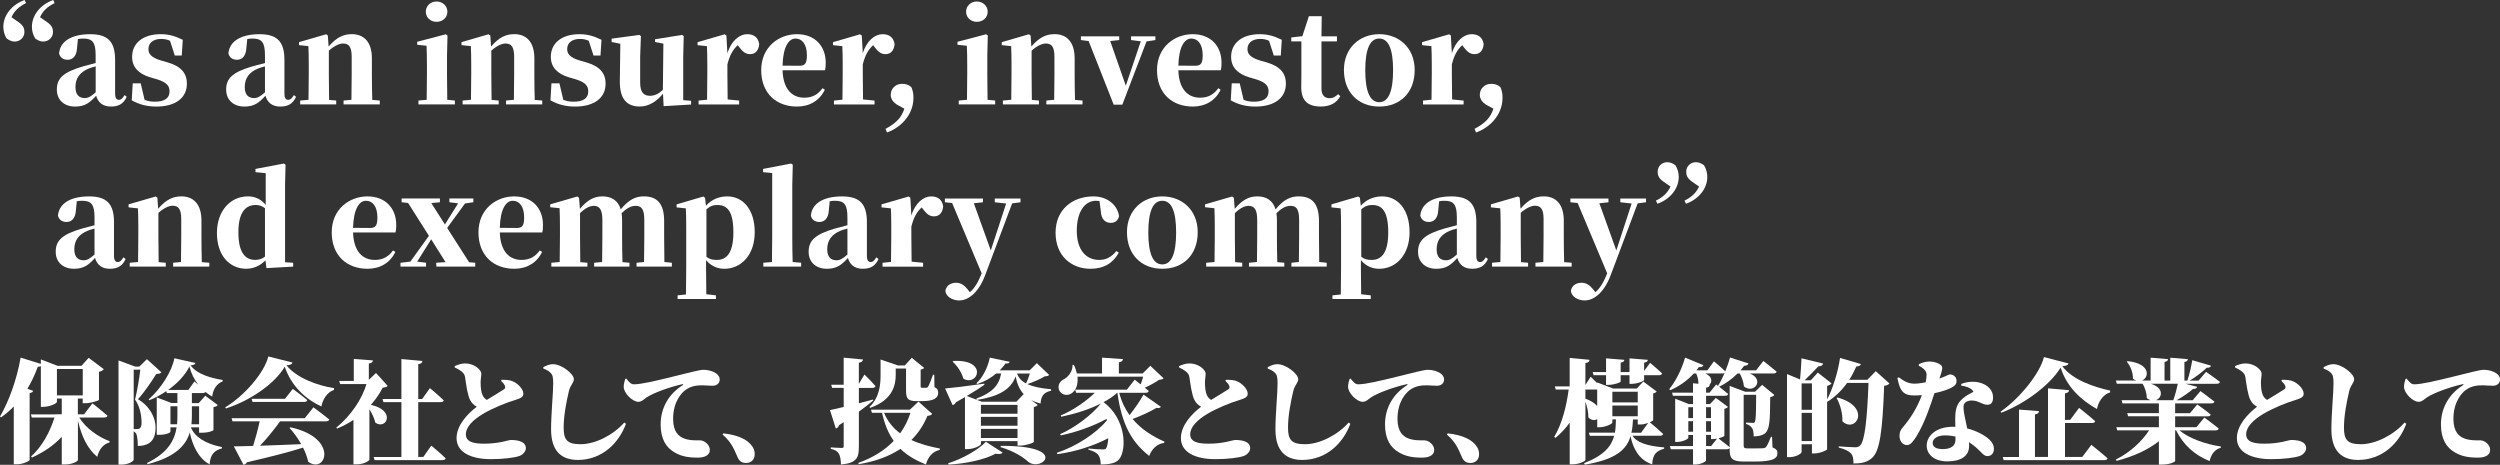 <?xml version="1.0" encoding="UTF-8"?><svg xmlns="http://www.w3.org/2000/svg" viewBox="0 0 801.42 149"><rect x="0" y="0" width="801.42" height="149" fill="#333333" stroke="none"/><defs><style>.d{fill:#fff;}</style></defs><g id="a"/><g id="b"><g id="c"><g><path class="d" d="M8.35,1c-2.28,1.12-3.76,2.48-4.68,4.52l2.36,1.64c1.48,1.04,1.8,2,1.8,3.12,0,1.76-1.48,3.04-3.08,3.04-1.2,0-2-.56-2.64-1-.68-1.12-1.04-2.44-1.04-3.72C1.07,4.84,3.83,1.44,7.91,0l.44,1Zm6.84,6.16c1.48,1.04,1.8,2,1.8,3.12,0,1.76-1.48,3.04-3.12,3.04-1.16,0-1.96-.56-2.6-1-.68-1.12-1.04-2.44-1.04-3.72,0-3.76,2.76-7.16,6.84-8.6l.44,1c-2.28,1.12-3.76,2.48-4.68,4.52l2.36,1.64Z"/><path class="d" d="M40.62,31.04c-1,2.2-2.52,3.12-5.08,3.12s-4.12-1.32-4.72-3.48c-2.04,2.24-3.56,3.48-6.76,3.48-3.44,0-5.84-2.08-5.84-5.44,0-3.64,2.08-5.6,8.52-7.48,1.12-.32,2.52-.68,3.92-1.04v-2.44c0-4.16-.96-5.4-4-5.4-.56,0-1.08,.04-1.68,.16l-.28,2.84c-.12,2.72-1.48,3.8-3,3.8-1.44,0-2.44-.72-2.76-2.04,.32-3.76,3.8-6.16,10-6.16,5.68,0,7.96,2.44,7.96,8.24v10.76c0,1.52,.48,2.04,1.24,2.04,.6,0,1.04-.32,1.8-1.52l.68,.56ZM22.75,13.08l-.64,.24,.64-.24Zm7.92,8.2c-.92,.24-1.72,.48-2.2,.68-2.8,1.16-4.28,3.04-4.28,5.96,0,2.4,1.12,3.52,3,3.52,1.08,0,2-.52,3.48-1.84v-8.32Z"/><path class="d" d="M53.87,20.04c4.2,1.24,6.04,3.48,6.04,6.76,0,4.64-3.72,7.36-9.76,7.36-3.12,0-5.56-.68-7.92-2l.32-5.44h2.56l1.24,5.28c1,.4,2,.6,3.28,.6,3.04,0,4.72-1.08,4.72-3.28,0-1.68-.76-2.88-3.96-3.88l-2.32-.68c-3.6-1.12-5.72-3.16-5.72-6.56,0-4.2,3.28-7.24,9.16-7.24,2.68,0,4.72,.64,7.08,1.8l-.32,5.04h-2.24l-1.52-4.72c-.84-.4-1.68-.6-2.88-.6-2.44,0-4.04,1.24-4.04,3.24,0,1.48,.8,2.68,3.92,3.64l2.36,.68Z"/><path class="d" d="M94.9,31.04c-1,2.2-2.52,3.12-5.08,3.12s-4.12-1.32-4.72-3.48c-2.04,2.24-3.56,3.48-6.76,3.48-3.44,0-5.84-2.08-5.84-5.44,0-3.64,2.08-5.6,8.52-7.48,1.12-.32,2.52-.68,3.92-1.04v-2.44c0-4.16-.96-5.4-4-5.4-.56,0-1.08,.04-1.68,.16l-.28,2.84c-.12,2.72-1.48,3.8-3,3.8-1.44,0-2.44-.72-2.76-2.04,.32-3.76,3.8-6.16,10-6.16,5.68,0,7.96,2.44,7.96,8.24v10.76c0,1.52,.48,2.04,1.24,2.04,.6,0,1.04-.32,1.8-1.52l.68,.56Zm-17.88-17.96l-.64,.24,.64-.24Zm7.92,8.2c-.92,.24-1.72,.48-2.2,.68-2.8,1.16-4.28,3.04-4.28,5.96,0,2.4,1.12,3.52,3,3.52,1.08,0,2-.52,3.48-1.84v-8.32Z"/><path class="d" d="M121.74,32.23v1.24h-11.6v-1.24l2.52-.24c.04-2.32,.08-5.72,.08-8.04v-5.76c0-3.12-.88-4.24-2.76-4.24-1.2,0-2.84,.76-4.56,2.28v7.72c0,2.24,.04,5.72,.08,8.08l2.28,.2v1.24h-11.56v-1.24l2.68-.24c.04-2.36,.08-5.8,.08-8.04v-3.32c0-2.6-.04-3.92-.12-5.84l-3-.32v-.96l8.68-2.52,.56,.4,.24,3.52c2.64-3.04,4.84-3.96,7.48-3.96,3.8,0,6.4,2.48,6.4,7.72v5.28c0,2.36,.04,5.76,.12,8.08l2.4,.2Z"/><path class="d" d="M145.82,32.23v1.24h-11.68v-1.24l2.64-.24c.04-2.36,.08-5.8,.08-8.04v-3.2c0-2.56-.04-4.04-.12-6.08l-3-.32v-.96l9.16-2.4,.56,.4-.16,6.4v6.16c0,2.24,.04,5.72,.08,8.04l2.44,.24Zm-9.32-28.47c0-1.92,1.56-3.28,3.44-3.28s3.48,1.36,3.48,3.28-1.56,3.24-3.48,3.24-3.44-1.36-3.44-3.24Z"/><path class="d" d="M173.82,32.23v1.24h-11.6v-1.24l2.52-.24c.04-2.32,.08-5.72,.08-8.04v-5.76c0-3.12-.88-4.24-2.76-4.24-1.2,0-2.84,.76-4.56,2.28v7.72c0,2.24,.04,5.72,.08,8.08l2.28,.2v1.24h-11.56v-1.24l2.68-.24c.04-2.36,.08-5.8,.08-8.04v-3.32c0-2.6-.04-3.92-.12-5.84l-3-.32v-.96l8.68-2.52,.56,.4,.24,3.52c2.64-3.04,4.84-3.96,7.48-3.96,3.8,0,6.4,2.48,6.4,7.72v5.28c0,2.36,.04,5.76,.12,8.08l2.4,.2Z"/><path class="d" d="M188.1,20.04c4.2,1.24,6.04,3.48,6.04,6.76,0,4.64-3.72,7.36-9.76,7.36-3.12,0-5.56-.68-7.92-2l.32-5.44h2.56l1.24,5.28c1,.4,2,.6,3.28,.6,3.04,0,4.72-1.08,4.72-3.28,0-1.68-.76-2.88-3.96-3.88l-2.32-.68c-3.6-1.12-5.72-3.16-5.72-6.56,0-4.2,3.28-7.24,9.16-7.24,2.68,0,4.72,.64,7.08,1.8l-.32,5.04h-2.24l-1.52-4.72c-.84-.4-1.68-.6-2.88-.6-2.44,0-4.04,1.24-4.04,3.24,0,1.48,.8,2.68,3.92,3.64l2.36,.68Z"/><path class="d" d="M221.54,32.31v1.2l-8.8,.52-.2-4c-1.84,2.32-4.48,4.12-7.4,4.12-4,0-6.52-2.16-6.44-8.24l.16-11.88-2.8-.56v-1.08l8.88-1.2,.52,.4-.24,6.52v8.4c0,3.2,1.24,4.2,3.16,4.2,1.52,0,2.96-.76,4.12-1.92l.16-14.8-2.68-.52v-.88l8.68-1.4,.52,.4-.16,6.52v14l2.52,.2Z"/><path class="d" d="M233.18,17.12c1.2-4.08,3.92-6.16,6.32-6.16,1.88,0,3.48,.76,3.88,3.16-.16,1.76-.96,3.24-2.96,3.24-1.52,0-2.48-.96-3.56-2.4l-.36-.48c-1.6,1.48-2.56,3.2-3.32,6.16v3.32c0,2.2,.04,5.56,.08,7.92l3.68,.36v1.24h-13v-1.24l2.72-.28c.04-2.32,.08-5.76,.08-8v-3.32c0-2.6-.04-3.92-.12-5.84l-3-.32v-.96l8.68-2.52,.56,.4,.32,5.72Z"/><path class="d" d="M264.42,28.76c-1.64,3.44-4.84,5.4-8.92,5.4-6.6,0-11.48-4.2-11.48-11.68s5.72-11.52,11.44-11.52c6,0,9.24,4.04,9.24,9.12,0,1-.04,1.68-.24,2.44h-13.6c.2,6.24,3.2,8.8,6.96,8.8,2.8,0,4.52-1.2,5.84-3.04l.76,.48Zm-8.12-7.68c1.88,0,2.36-.92,2.36-3.4,0-3.48-1.52-5.32-3.64-5.32s-4,2.48-4.16,8.68l5.44,.04Z"/><path class="d" d="M276.58,17.12c1.2-4.08,3.92-6.16,6.32-6.16,1.88,0,3.48,.76,3.88,3.16-.16,1.76-.96,3.24-2.96,3.24-1.52,0-2.48-.96-3.56-2.4l-.36-.48c-1.6,1.48-2.56,3.2-3.32,6.16v3.32c0,2.2,.04,5.56,.08,7.92l3.68,.36v1.24h-13v-1.24l2.72-.28c.04-2.32,.08-5.76,.08-8v-3.32c0-2.6-.04-3.92-.12-5.84l-3-.32v-.96l8.68-2.52,.56,.4,.32,5.72Z"/><path class="d" d="M287.9,33.75c-1.72-.92-2.36-2.2-2.36-3.36,0-2,1.56-3.52,3.64-3.52,1.12,0,2.08,.24,3,1.12,.48,1.2,.64,2.04,.64,3.36,0,5.76-4.44,9.72-8.48,11.12l-.48-1.16c3.28-1.76,5.16-3.56,6.04-6.48l-2-1.08Z"/><path class="d" d="M319.02,32.23v1.24h-11.68v-1.24l2.64-.24c.04-2.36,.08-5.8,.08-8.04v-3.2c0-2.56-.04-4.04-.12-6.08l-3-.32v-.96l9.16-2.4,.56,.4-.16,6.4v6.16c0,2.24,.04,5.72,.08,8.04l2.44,.24Zm-9.32-28.47c0-1.92,1.56-3.28,3.44-3.28s3.48,1.36,3.48,3.28-1.56,3.24-3.48,3.24-3.44-1.36-3.44-3.24Z"/><path class="d" d="M347.02,32.23v1.24h-11.6v-1.24l2.52-.24c.04-2.32,.08-5.72,.08-8.04v-5.76c0-3.12-.88-4.24-2.76-4.24-1.2,0-2.84,.76-4.56,2.28v7.72c0,2.24,.04,5.72,.08,8.08l2.28,.2v1.24h-11.56v-1.24l2.68-.24c.04-2.36,.08-5.8,.08-8.04v-3.32c0-2.6-.04-3.92-.12-5.84l-3-.32v-.96l8.68-2.52,.56,.4,.24,3.52c2.64-3.04,4.84-3.96,7.48-3.96,3.8,0,6.4,2.48,6.4,7.72v5.28c0,2.36,.04,5.76,.12,8.08l2.4,.2Z"/><path class="d" d="M370.38,12.84l-2.84,.44-7.76,20.28h-2.76l-8.04-20.4-2.48-.32v-1.2h12.28v1.2l-2.88,.32,5,14.32,4.8-14.24-3.12-.4v-1.2h7.8v1.2Z"/><path class="d" d="M391.3,28.76c-1.64,3.44-4.84,5.4-8.92,5.4-6.6,0-11.48-4.2-11.48-11.68s5.72-11.52,11.44-11.52c6,0,9.24,4.04,9.24,9.12,0,1-.04,1.68-.24,2.44h-13.6c.2,6.24,3.2,8.8,6.96,8.8,2.8,0,4.52-1.2,5.84-3.04l.76,.48Zm-8.12-7.68c1.88,0,2.36-.92,2.36-3.4,0-3.48-1.52-5.32-3.64-5.32s-4,2.48-4.16,8.68l5.44,.04Z"/><path class="d" d="M406.18,20.04c4.2,1.24,6.04,3.48,6.04,6.76,0,4.64-3.72,7.36-9.76,7.36-3.12,0-5.56-.68-7.92-2l.32-5.44h2.56l1.24,5.28c1,.4,2,.6,3.28,.6,3.04,0,4.72-1.08,4.72-3.28,0-1.68-.76-2.88-3.96-3.88l-2.32-.68c-3.6-1.12-5.72-3.16-5.72-6.56,0-4.2,3.28-7.24,9.16-7.24,2.68,0,4.72,.64,7.08,1.8l-.32,5.04h-2.24l-1.52-4.72c-.84-.4-1.68-.6-2.88-.6-2.44,0-4.04,1.24-4.04,3.24,0,1.48,.8,2.68,3.92,3.64l2.36,.68Z"/><path class="d" d="M429.66,30.83c-1.2,2.16-3.2,3.32-6.28,3.32-4.08,0-6.28-1.84-6.24-6.28,0-1.52,.04-2.68,.04-4.36V13.28h-3.24v-1.28l3.56-.4,2.08-6.4h4.12l-.08,6.44h4.96v1.64h-4.96v15.12c0,2.16,1.04,3.08,2.64,3.08,1,0,1.68-.4,2.72-1.28l.68,.64Z"/><path class="d" d="M430.82,22.44c0-7.08,5.04-11.48,11.32-11.48s11.36,4.32,11.36,11.48-4.56,11.72-11.36,11.72-11.32-4.68-11.32-11.72Zm15.76,.08c0-7-1.56-10.16-4.44-10.16s-4.48,3.16-4.48,10.16,1.6,10.24,4.48,10.24,4.44-3.28,4.44-10.24Z"/><path class="d" d="M465.42,17.12c1.2-4.08,3.92-6.16,6.32-6.16,1.88,0,3.48,.76,3.88,3.16-.16,1.76-.96,3.24-2.96,3.24-1.52,0-2.48-.96-3.56-2.4l-.36-.48c-1.6,1.48-2.56,3.2-3.32,6.16v3.32c0,2.2,.04,5.56,.08,7.92l3.68,.36v1.24h-13v-1.24l2.72-.28c.04-2.32,.08-5.76,.08-8v-3.32c0-2.6-.04-3.92-.12-5.84l-3-.32v-.96l8.68-2.52,.56,.4,.32,5.72Z"/><path class="d" d="M476.74,33.75c-1.72-.92-2.36-2.2-2.36-3.36,0-2,1.56-3.52,3.64-3.52,1.12,0,2.08,.24,3,1.12,.48,1.2,.64,2.04,.64,3.36,0,5.76-4.44,9.72-8.48,11.12l-.48-1.16c3.28-1.76,5.16-3.56,6.04-6.48l-2-1.08Z"/><path class="d" d="M40.26,83.04c-1,2.2-2.52,3.12-5.08,3.12s-4.12-1.32-4.72-3.48c-2.04,2.24-3.56,3.48-6.76,3.48-3.44,0-5.84-2.08-5.84-5.44,0-3.64,2.08-5.6,8.52-7.48,1.12-.32,2.52-.68,3.92-1.04v-2.44c0-4.16-.96-5.4-4-5.4-.56,0-1.08,.04-1.68,.16l-.28,2.84c-.12,2.72-1.48,3.8-3,3.8-1.44,0-2.44-.72-2.76-2.04,.32-3.76,3.8-6.16,10-6.16,5.68,0,7.96,2.44,7.96,8.24v10.76c0,1.52,.48,2.04,1.24,2.04,.6,0,1.04-.32,1.8-1.52l.68,.56Zm-17.88-17.96l-.64,.24,.64-.24Zm7.92,8.2c-.92,.24-1.72,.48-2.2,.68-2.8,1.16-4.28,3.04-4.28,5.96,0,2.4,1.12,3.52,3,3.52,1.08,0,2-.52,3.48-1.84v-8.32Z"/><path class="d" d="M67.1,84.23v1.24h-11.6v-1.24l2.52-.24c.04-2.32,.08-5.72,.08-8.04v-5.76c0-3.12-.88-4.24-2.76-4.24-1.2,0-2.84,.76-4.56,2.28v7.72c0,2.24,.04,5.72,.08,8.08l2.28,.2v1.24h-11.56v-1.24l2.68-.24c.04-2.36,.08-5.8,.08-8.04v-3.32c0-2.6-.04-3.92-.12-5.84l-3-.32v-.96l8.68-2.52,.56,.4,.24,3.52c2.64-3.04,4.84-3.96,7.48-3.96,3.8,0,6.4,2.48,6.4,7.72v5.28c0,2.36,.04,5.76,.12,8.08l2.4,.2Z"/><path class="d" d="M93.98,84.23v1.24l-8.56,.48-.32-2.48c-1.68,1.68-3.76,2.68-6.2,2.68-5.24,0-9.36-4.2-9.36-11.44s4.44-11.76,9.92-11.76c2.32,0,4.16,.88,5.72,2.72v-10.16l-3.28-.32v-1.04l9.08-1.72,.56,.36-.16,6.4v24.88l2.6,.16Zm-9.04-17.48c-.96-.76-1.96-1.04-2.96-1.04-3.04,0-5.56,2.04-5.56,8.76s2.32,8.84,5.4,8.84c1.12,0,2.16-.28,3.12-1.04v-15.52Z"/><path class="d" d="M126.74,80.76c-1.64,3.44-4.84,5.4-8.92,5.4-6.6,0-11.48-4.2-11.48-11.68s5.72-11.52,11.44-11.52c6,0,9.24,4.04,9.24,9.12,0,1-.04,1.68-.24,2.44h-13.6c.2,6.24,3.2,8.8,6.96,8.8,2.8,0,4.52-1.2,5.84-3.04l.76,.48Zm-8.12-7.68c1.88,0,2.36-.92,2.36-3.4,0-3.48-1.52-5.32-3.64-5.32s-4,2.48-4.16,8.68l5.44,.04Z"/><path class="d" d="M152.34,84.23v1.24h-12.44l-.08-1.24,3-.2-4.6-7.32-4.48,7.16,2.84,.36v1.24h-8.2v-1.24l3.16-.36,5.96-8.28-6.68-10.52-2.08-.24v-1.2h12.28v1.2l-2.76,.28,4.36,6.84,4.24-6.76-2.8-.36v-1.2h7.68v1.2l-2.68,.4-5.72,7.84,7.04,11,1.96,.16Z"/><path class="d" d="M173.78,80.76c-1.64,3.44-4.84,5.4-8.92,5.4-6.6,0-11.48-4.2-11.48-11.68s5.72-11.52,11.44-11.52c6,0,9.24,4.04,9.24,9.12,0,1-.04,1.68-.24,2.44h-13.6c.2,6.24,3.2,8.8,6.96,8.8,2.8,0,4.52-1.2,5.84-3.04l.76,.48Zm-8.12-7.68c1.88,0,2.36-.92,2.36-3.4,0-3.48-1.52-5.32-3.64-5.32s-4,2.48-4.16,8.68l5.44,.04Z"/><path class="d" d="M215.38,84.23v1.24h-11.32v-1.24l2.4-.24c.04-2.32,.08-5.72,.08-8.04v-5.4c0-3.52-.88-4.56-2.8-4.56-1.48,0-2.96,.84-4.48,2.36,.12,.72,.16,1.48,.16,2.32v5.28c0,2.36,.04,5.76,.12,8.08l2.24,.2v1.24h-11.32v-1.24l2.56-.24c.04-2.32,.08-5.72,.08-8.04v-5.4c0-3.28-.84-4.56-2.76-4.56-1.44,0-2.96,.92-4.4,2.32v7.64c0,2.24,.04,5.72,.08,8.08l2.28,.2v1.24h-11.56v-1.24l2.68-.24c.04-2.36,.08-5.8,.08-8.04v-3.32c0-2.64-.04-3.92-.12-5.88l-3-.32v-.92l8.68-2.52,.56,.4,.28,3.56c2.32-2.76,4.48-4,7.2-4,3,0,5.04,1.36,5.88,4.16,2.64-3.16,4.8-4.16,7.4-4.16,4.48,0,6.52,2.52,6.52,7.96v5.04c0,2.36,.04,5.76,.08,8.04l2.4,.24Z"/><path class="d" d="M226.3,65.96c1.88-2.08,4.24-3,6.88-3,4.88,0,8.76,4.08,8.76,11.48s-4.44,11.72-9.72,11.72c-2.2,0-4.2-.8-5.88-2.76v2.36c0,2.4,.04,5.44,.08,8.56l3.08,.36v1.16h-12.28v-1.16l2.68-.28c.04-3.16,.08-6.2,.08-8.64v-13.08c0-2.6-.04-3.96-.12-5.88l-2.96-.32v-.96l8.56-2.52,.56,.4,.28,2.56Zm.16,16.36c1,.8,2,1,3.32,1,3.12,0,5.32-2.16,5.32-8.84s-1.92-8.76-5.08-8.76c-1.2,0-2.24,.2-3.56,1.4v15.2Z"/><path class="d" d="M256.82,84.23v1.24h-12.12v-1.24l2.76-.24c.04-2.6,.08-5.48,.08-8.04v-20.48l-2.92-.28v-1.04l8.96-1.72,.56,.36-.16,6.44v16.72c0,2.6,.04,5.44,.12,8.04l2.72,.24Z"/><path class="d" d="M281.62,83.04c-1,2.2-2.52,3.12-5.08,3.12s-4.12-1.32-4.72-3.48c-2.04,2.24-3.56,3.48-6.76,3.48-3.44,0-5.84-2.08-5.84-5.44,0-3.64,2.08-5.6,8.52-7.48,1.12-.32,2.52-.68,3.92-1.04v-2.44c0-4.16-.96-5.4-4-5.4-.56,0-1.08,.04-1.68,.16l-.28,2.84c-.12,2.72-1.48,3.8-3,3.8-1.44,0-2.44-.72-2.76-2.04,.32-3.76,3.8-6.16,10-6.16,5.68,0,7.96,2.44,7.96,8.24v10.76c0,1.52,.48,2.04,1.24,2.04,.6,0,1.04-.32,1.8-1.52l.68,.56Zm-17.88-17.96l-.64,.24,.64-.24Zm7.92,8.2c-.92,.24-1.72,.48-2.2,.68-2.8,1.16-4.28,3.04-4.28,5.96,0,2.4,1.12,3.52,3,3.52,1.08,0,2-.52,3.48-1.84v-8.32Z"/><path class="d" d="M292.15,69.12c1.2-4.08,3.92-6.16,6.32-6.16,1.88,0,3.48,.76,3.88,3.16-.16,1.76-.96,3.24-2.96,3.24-1.52,0-2.48-.96-3.56-2.4l-.36-.48c-1.6,1.48-2.56,3.2-3.32,6.16v3.32c0,2.2,.04,5.56,.08,7.92l3.68,.36v1.24h-13v-1.24l2.72-.28c.04-2.32,.08-5.76,.08-8v-3.32c0-2.6-.04-3.92-.12-5.84l-3-.32v-.96l8.68-2.52,.56,.4,.32,5.72Z"/><path class="d" d="M327.14,64.84l-2.68,.36-8.64,23c-2.36,6.24-5.88,8.12-8.32,8.12-2.24,0-4.36-1.32-4.44-3.12,.32-1.8,1.88-2.56,3.44-2.56s2.76,.92,3.76,2.2l.64,.84c1.52-1.28,2.64-3.16,3.8-6.04l-9.48-22.56-2.32-.24v-1.2h12.2v1.2l-2.92,.32,5.44,15.12,4.92-15.04-3.64-.4v-1.2h8.24v1.2Z"/><path class="d" d="M352.46,64.44c-.4-.04-.76-.08-1.12-.08-3.56,0-6.16,3.48-6.16,9.6s2.92,9.36,7.2,9.36c2.32,0,4.04-1.04,5.48-2.84l.8,.52c-1.84,3.32-4.76,5.16-9.12,5.16-6.08,0-11.16-4.12-11.16-11.56s5.44-11.64,12.12-11.64c4.52,0,7.72,2.76,8.24,6.36-.4,1.44-1.28,2.12-2.64,2.12-1.68,0-3.08-.96-3.24-3.92l-.4-3.08Z"/><path class="d" d="M361.27,74.44c0-7.08,5.04-11.48,11.32-11.48s11.36,4.32,11.36,11.48-4.56,11.72-11.36,11.72-11.32-4.68-11.32-11.72Zm15.76,.08c0-7-1.56-10.16-4.44-10.16s-4.48,3.16-4.48,10.16,1.6,10.24,4.48,10.24,4.44-3.28,4.44-10.24Z"/><path class="d" d="M425.3,84.23v1.24h-11.32v-1.24l2.4-.24c.04-2.32,.08-5.72,.08-8.04v-5.4c0-3.52-.88-4.56-2.8-4.56-1.48,0-2.96,.84-4.48,2.36,.12,.72,.16,1.48,.16,2.32v5.28c0,2.36,.04,5.76,.12,8.08l2.24,.2v1.24h-11.32v-1.24l2.56-.24c.04-2.32,.08-5.72,.08-8.04v-5.4c0-3.28-.84-4.56-2.76-4.56-1.44,0-2.96,.92-4.4,2.32v7.64c0,2.24,.04,5.72,.08,8.08l2.28,.2v1.24h-11.56v-1.24l2.68-.24c.04-2.36,.08-5.8,.08-8.04v-3.32c0-2.64-.04-3.92-.12-5.88l-3-.32v-.92l8.68-2.52,.56,.4,.28,3.56c2.32-2.76,4.48-4,7.2-4,3,0,5.04,1.36,5.88,4.16,2.64-3.16,4.8-4.16,7.4-4.16,4.48,0,6.52,2.52,6.52,7.96v5.04c0,2.36,.04,5.76,.08,8.04l2.4,.24Z"/><path class="d" d="M436.22,65.96c1.88-2.08,4.24-3,6.88-3,4.88,0,8.76,4.08,8.76,11.48s-4.44,11.72-9.72,11.72c-2.2,0-4.2-.8-5.88-2.76v2.36c0,2.4,.04,5.44,.08,8.56l3.08,.36v1.16h-12.28v-1.16l2.68-.28c.04-3.16,.08-6.2,.08-8.64v-13.08c0-2.6-.04-3.96-.12-5.88l-2.96-.32v-.96l8.56-2.52,.56,.4,.28,2.56Zm.16,16.36c1,.8,2,1,3.32,1,3.12,0,5.32-2.16,5.32-8.84s-1.92-8.76-5.08-8.76c-1.2,0-2.24,.2-3.56,1.4v15.2Z"/><path class="d" d="M476.98,83.04c-1,2.2-2.52,3.12-5.08,3.12s-4.12-1.32-4.72-3.48c-2.04,2.24-3.56,3.48-6.76,3.48-3.44,0-5.84-2.08-5.84-5.44,0-3.64,2.08-5.6,8.52-7.48,1.12-.32,2.52-.68,3.92-1.04v-2.44c0-4.16-.96-5.4-4-5.4-.56,0-1.08,.04-1.68,.16l-.28,2.84c-.12,2.72-1.48,3.8-3,3.8-1.44,0-2.44-.72-2.76-2.04,.32-3.76,3.8-6.16,10-6.16,5.68,0,7.96,2.44,7.96,8.24v10.76c0,1.52,.48,2.04,1.24,2.04,.6,0,1.04-.32,1.8-1.52l.68,.56Zm-17.88-17.96l-.64,.24,.64-.24Zm7.92,8.2c-.92,.24-1.72,.48-2.2,.68-2.8,1.16-4.28,3.04-4.28,5.96,0,2.4,1.12,3.52,3,3.52,1.08,0,2-.52,3.48-1.84v-8.32Z"/><path class="d" d="M503.82,84.23v1.24h-11.6v-1.24l2.52-.24c.04-2.32,.08-5.72,.08-8.04v-5.76c0-3.12-.88-4.24-2.76-4.24-1.2,0-2.84,.76-4.56,2.28v7.72c0,2.24,.04,5.72,.08,8.08l2.28,.2v1.24h-11.56v-1.24l2.68-.24c.04-2.36,.08-5.8,.08-8.04v-3.32c0-2.6-.04-3.92-.12-5.84l-3-.32v-.96l8.68-2.52,.56,.4,.24,3.52c2.64-3.04,4.84-3.96,7.48-3.96,3.8,0,6.4,2.48,6.4,7.72v5.28c0,2.36,.04,5.76,.12,8.08l2.4,.2Z"/><path class="d" d="M527.66,64.84l-2.68,.36-8.64,23c-2.36,6.24-5.88,8.12-8.32,8.12-2.24,0-4.36-1.32-4.44-3.12,.32-1.8,1.88-2.56,3.44-2.56s2.76,.92,3.76,2.2l.64,.84c1.52-1.28,2.64-3.16,3.8-6.04l-9.48-22.56-2.32-.24v-1.2h12.2v1.2l-2.92,.32,5.44,15.12,4.92-15.04-3.64-.4v-1.2h8.24v1.2Z"/><path class="d" d="M533.15,58.16c-1.44-1.04-1.76-2-1.76-3.12,0-1.8,1.44-3.04,3.08-3.04,1.16,0,2,.52,2.64,1,.68,1.12,1.04,2.44,1.04,3.72,0,3.76-2.76,7.16-6.84,8.6l-.48-1c2.28-1.12,3.76-2.52,4.68-4.52l-2.36-1.64Zm9.16,0c-1.44-1.04-1.76-2-1.76-3.12,0-1.8,1.44-3.04,3.08-3.04,1.16,0,2,.52,2.64,1,.68,1.12,1.04,2.44,1.04,3.72,0,3.76-2.8,7.16-6.84,8.6l-.48-1c2.28-1.12,3.76-2.52,4.68-4.52l-2.36-1.64Z"/><path class="d" d="M25.41,133.85c2.2,3.56,6.12,6.23,9.75,7.6l-.07,.4c-1.87,.47-3.28,2.05-3.92,4.61-3.17-2.66-5-6.55-6.19-11.59v12.63c0,.29-1.62,1.4-4.21,1.4h-.97v-8.89c-2.48,2.7-5.72,4.93-9.54,6.66l-.29-.36c3.53-3.13,6.08-7.92,7.49-12.46h-7.27l-.29-1.01h7.85v-.04h2.05v-5.04h-1.55v1.08c0,.47-2.27,1.58-4.43,1.58h-.72v-13.03c-.25,.11-.58,.18-.97,.18-.97,2.63-2.09,4.97-3.35,7.05l1.87,.68c-.14,.36-.43,.58-1.15,.72v21.42c-.04,.36-2.16,1.4-4.14,1.4h-.94v-18.54c-1.26,1.3-2.59,2.45-4.07,3.49l-.36-.25c2.74-4.61,5.44-11.92,6.62-18.9l6.48,2.02v-1.44l5.36,2.05h7.67l2.3-2.56,4.86,3.64c-.25,.32-.72,.68-1.55,.83v9c-.04,.25-2.66,1.08-4.32,1.08h-.9v-1.51h-1.55v5.08h1.98l2.7-3.53s3.02,2.38,4.82,3.96c-.11,.4-.5,.58-1.04,.58h-8.03Zm-7.16-7.09h8.28v-8.46h-8.28v8.46Z"/><path class="d" d="M51.75,119.34c-.29,.4-.79,.5-1.66,.54-1.37,2.23-3.78,5.83-5.87,8.1,3.85,2.23,5.65,5.98,5.65,9.04,0,3.53-1.37,5.9-5.69,5.94,0-1.4-.18-3.28-.5-3.92-.18-.29-.43-.54-.83-.76v9.11c0,.36-1.48,1.55-3.96,1.55h-.9v-33.4l5.36,1.98h1.3l2.45-2.38,4.64,4.21Zm-7.81,18.21c.32,0,.54-.04,.76-.18,.43-.25,.68-.83,.68-1.84,0-2.41-.54-5.22-2.09-7.45,.61-2.41,1.37-6.7,1.69-9.58h-2.12v19.04h1.08Zm17.57-11.52v3.2h2.2l2.09-2.38,4,2.99c-.25,.32-.58,.54-1.37,.68v7.34c0,.18-1.4,.86-3.78,.86h-.83v-1.73h-2.59v.07c1.12,2.84,4.36,5.15,9.9,6.26v.43c-2.48,.65-3.74,2.02-3.92,5.11-3.74-1.98-5.54-6.3-6.37-10.22-1.22,4.07-4.57,7.88-13.5,10.15l-.22-.36c6.55-3.2,8.82-7.09,9.5-11.45h-1.98v1.4c0,.32-1.37,1.01-3.6,1.01h-.79v-11.99l4.75,1.8h1.87v-3.2h-3.38l-.18-.61c-1.73,1.19-3.56,2.16-5.44,2.92l-.22-.29c3.96-3.35,7.59-9.25,8.24-13.17l6.77,1.51c-.11,.43-.47,.65-1.55,.76,2.05,2.95,6.88,4.14,10.26,4.68v.47c-2.02,.72-3.13,2.81-3.35,4.86-.76-.43-1.48-.94-2.16-1.48-.18,.25-.5,.36-.9,.36h-3.46Zm-1.15-1.01l1.98-2.74s.54,.43,1.22,1.04c-1.3-1.66-2.27-3.6-2.84-5.83-1.37,2.81-3.89,5.44-6.84,7.52h6.48Zm-3.6,10.98c.07-.9,.11-1.8,.11-2.7v-3.06h-2.23v5.76h2.12Zm4.75-5.76v3.02c0,.9-.04,1.83-.14,2.74h2.45v-5.76h-2.3Z"/><path class="d" d="M93.77,116.21c-.14,.54-.65,.79-1.94,.9,3.31,4.14,10.19,6.55,15.26,7.31l-.04,.58c-2.3,.76-3.67,3.24-4,5.29-5.4-2.41-9.79-6.88-11.77-12.74-3.24,5.54-11.19,10.94-18.86,13.39l-.22-.36c6.41-3.89,12.56-11.23,13.82-16.31l7.74,1.94Zm6.7,14.36s3.17,2.34,5.08,3.92c-.11,.4-.5,.58-1.04,.58h-14.72c-1.91,2.63-4.25,5.54-6.44,7.81,3.82-.11,8.35-.29,13.21-.5-1.08-1.91-2.38-3.71-3.74-5.18l.29-.22c15.62,3.38,11.41,15.19,5.69,11.05-.32-1.51-.9-3.06-1.66-4.54-4,1.3-9.57,2.74-17.96,4.71-.25,.43-.68,.72-1.12,.79l-3.1-5.9c1.48,0,3.6-.07,6.19-.14,.76-2.41,1.58-5.47,2.09-7.88h-8.71l-.29-1.01h23.47l2.77-3.49Zm-6.59-5.9s2.88,2.12,4.64,3.6c-.11,.4-.5,.58-1.01,.58h-16.56l-.29-1.01h10.69l2.52-3.17Z"/><path class="d" d="M124.29,123.7c-.32,.36-.72,.47-1.62,.58-.94,1.87-2.23,3.74-3.78,5.51,8.17,1.8,5,8.14,1.44,5.72-.32-1.4-1.08-2.99-1.91-4.32v16.16c0,.29-1.62,1.51-4.14,1.51h-.97v-14.25c-1.62,1.08-3.38,2.02-5.26,2.77l-.25-.29c4.72-3.85,8.24-9.14,9.68-13.97h-8.42l-.32-1.01h4.68v-7.05l6.12,.47c-.04,.5-.32,.86-1.3,1.01v5.22l2.3-2.2,3.74,4.14Zm13.97,19.15s2.95,2.45,4.61,4.07c-.11,.4-.5,.58-1.01,.58h-21.78l-.29-1.01h8.89v-17.57h-5.76l-.29-1.01h6.05v-12.81l6.73,.61c-.07,.54-.32,.9-1.33,1.04v11.16h1.26l2.48-3.49s2.81,2.34,4.43,3.92c-.07,.4-.47,.58-1.01,.58h-7.16v17.57h1.62l2.56-3.64Z"/><path class="d" d="M160.78,121.75c1.44,0,2.7,.04,3.71,.54,1.55,.68,3.28,2.45,3.28,3.89,0,.94-.54,1.4-2.41,1.98-3.02,.9-7.24,2.59-10.44,4.46-3.38,2.02-5.58,4.28-5.58,6.59s2.12,3.02,5.87,3.02c4.9,0,7.85-1.19,8.46-1.19,2.59,0,4.9,.58,4.9,2.66,0,.9-.79,1.94-1.91,2.41-1.62,.65-5.4,1.08-9.32,1.08-6.19,0-10.98-2.12-10.98-6.73,0-4,3.31-7.67,6.48-10.08-.94-.5-1.62-1.19-2.12-2.12-.86-1.58-1.33-5.25-1.62-7.27-.14-.94-.5-1.4-1.22-1.98-.54-.43-1.3-.86-2.12-1.22v-.43c.97-.43,2.12-.86,3.35-.86,2.84,0,5.18,1.98,5.18,3.31,0,.79-.22,1.8-.22,2.77,0,1.44,.14,3.06,.61,4.07,.32,.72,.79,1.19,1.37,1.55,2.38-1.48,4.9-2.95,5.54-3.42,.36-.25,.43-.58,.29-1.04-.22-.65-.83-1.19-1.26-1.66l.18-.32Z"/><path class="d" d="M174.17,118.15v-.47c.94-.47,1.98-.94,3.06-.94,2.81,0,6.73,3.1,6.73,4.82,0,1.15-1.12,1.87-1.58,3.78-.83,3.49-1.69,7.96-1.69,11.73s.97,5.33,5.4,5.33c4.75,0,10.48-2.92,14.04-6.95l.54,.4c-2.2,6.01-7.52,11.59-15.44,11.59-5.18,0-8.57-2.77-8.57-9.79,0-4.93,.68-11.63,.68-14.65,0-1.98-.14-2.77-.83-3.46-.61-.61-1.01-.86-2.34-1.4Z"/><path class="d" d="M200.77,121.36c.72,.9,1.4,1.84,2.41,1.84,2.3,0,6.7-1.01,13.21-2.63,3.63-.9,7.92-2.02,9-2.02,1.15,0,2.23,.18,3.35,.68,1.04,.47,1.98,1.26,1.98,2.45,0,1.12-.9,1.98-2.27,1.98-1.08,0-2.34-.14-3.2-.14-1.58,0-3.64,.07-5.62,1.58-1.12,.86-3.85,3.63-3.85,9.18,0,4.32,1.94,5.54,3.13,6.12,1.87,.9,4.68,.76,5.51,.76,1.4,0,3.13,1.44,3.13,3.02,0,2.09-2.23,2.52-3.89,2.52-3.13,0-5.29-.43-7.45-1.69-2.59-1.51-4.43-4.14-4.43-8.96,0-5.62,2.92-9.97,7.02-12.53,.32-.22,.29-.43-.07-.36-4.36,.97-9.25,2.81-11.41,4.21-.79,.5-1.55,1.44-2.7,1.44-1.84,0-4.68-2.77-4.68-4.79,0-1.01,.29-1.98,.5-2.56l.32-.11Z"/><path class="d" d="M231.89,138.92c5.11,.58,7.95,2.16,9.36,4.32,.58,.86,.68,1.66,.68,2.41,0,1.62-1.08,2.77-2.77,2.77-1.19,0-2.05-.47-2.63-1.66-.9-1.84-1.66-4.72-4.89-7.45l.25-.4Z"/><path class="d" d="M275.31,143.39c0,3.31-.68,5.08-5.72,5.51-.07-1.55-.22-2.7-.68-3.46-.43-.72-1.04-1.22-2.59-1.55v-.47s2.81,.18,3.49,.18c.5,0,.65-.14,.65-.54v-7.74l-1.48,.97c-.14,.5-.54,.94-1.04,1.08l-1.87-5.9c.9-.18,2.48-.54,4.39-1.01v-6.12h-3.71l-.29-1.01h4v-8.67l6.19,.58c-.07,.54-.43,.9-1.33,1.04v6.77l1.8-2.99s2.3,2.27,3.53,3.71c-.11,.4-.47,.58-.97,.58h-4.35v4.93c1.48-.4,2.99-.79,4.5-1.19l.07,.32c-1.12,.94-2.63,2.16-4.57,3.56v11.41Zm23.5-10.73c-.25,.43-.61,.54-1.51,.65-1.22,2.95-2.92,5.54-5.15,7.74,2.81,1.3,5.94,2.12,9.14,2.74l-.04,.43c-2.23,.5-3.74,2.16-4.43,4.68-3.2-1.3-5.94-2.84-8.17-5-3.46,2.3-7.85,4-13.35,4.9l-.18-.4c4.72-1.66,8.5-4.07,11.38-7.06-1.66-2.34-2.92-5.25-3.74-9h-3.24l-.32-1.01h12.49l2.74-2.59,4.39,3.92Zm-20.09-2.2c3.24-3.1,3.56-7.09,3.56-10.22v-5l5.58,1.91h2.2l2.23-2.45,3.96,3.24c-.18,.25-.54,.43-1.12,.54v5.33c0,.4,.07,.5,.47,.5h1.33c.25-.04,.43-.07,.61-.4,.32-.5,.9-1.91,1.55-3.78h.4l.07,3.96c1.01,.5,1.19,1.01,1.19,1.87,0,1.73-1.62,2.63-5.08,2.63h-1.76c-3.13,0-3.46-.94-3.46-3.71v-6.73h-3.31v2.09c0,3.02-.86,7.99-8.21,10.51l-.22-.29Zm4.68,1.87c1.15,2.81,2.95,4.93,5.15,6.59,1.44-2.02,2.56-4.21,3.31-6.59h-8.46Z"/><path class="d" d="M336.33,120.21c-.29,.29-.65,.4-1.4,.43-1.4,.86-3.78,1.91-5.58,2.48,1.76,.83,4.25,1.37,7.6,1.66v.47c-2.16,.5-3.24,1.51-3.38,4.1-1.19-.29-2.2-.68-3.06-1.15l2.16,1.62c-.22,.25-.61,.54-1.26,.68v11.16c-.04,.29-2.63,1.19-4.32,1.19h-.9v-1.44h-11.73v.94c0,.47-2.23,1.62-4.36,1.62h-.76v-16.67c-.9,.5-1.87,1.08-2.92,1.66-.22,.47-.61,.79-1.04,.9l-2.41-5.33c2.2-.18,7.38-.79,12.56-1.55l.04,.36c-1.33,.94-3.13,2.12-5.65,3.6l3.2,1.22-.11-.4c4.97-1.8,7.27-4.21,7.92-8.03h-1.58c-1.69,1.44-3.78,2.63-6.08,3.38l-.25-.25c2.05-1.87,3.67-5.15,4.28-8.21l6.37,1.33c-.11,.4-.4,.58-1.33,.54-.54,.76-1.15,1.51-1.87,2.2h9.61l2.3-2.3,3.96,3.78Zm-32.36,28.29c4.79-1.48,9.75-4.43,12.09-6.88l5.36,3.46c-.32,.43-1.04,.61-2.27,.36-3.49,1.91-9.47,3.2-15.08,3.49l-.11-.43Zm1.66-32.79c11.19-.58,7.92,8.32,3.2,5.69-.54-2.05-2.02-4.21-3.46-5.47l.25-.22Zm22.75,10.87c-1.55-1.58-2.38-3.67-2.81-5.9-1.55,4.36-5.79,6.48-12.38,7.52l1.55,.58h11.09l2.27-2.41,.29,.22Zm-2.2,6.05v-2.84h-11.73v2.84h11.73Zm-11.73,1.01v2.84h11.73v-2.84h-11.73Zm11.73,6.77v-2.92h-11.73v2.92h11.73Zm-5.36,2.52c21.99-.14,13.21,8.42,8.85,5.15-1.55-1.44-4.54-3.46-8.96-4.75l.11-.4Zm5.22-23.18c.47,1.33,1.37,2.38,2.88,3.17,.43-.86,.9-2.12,1.22-3.17h-4.1Z"/><path class="d" d="M372.14,130.39c-.18,.32-.54,.54-1.4,.36-2.02,1.19-4.82,2.52-7.67,3.56,2.81,3.35,6.48,5.62,10.22,7.27l-.11,.4c-2.16,.29-3.85,1.76-4.79,4.17-5.51-4.36-8.75-9.86-10.19-20.23h-.07c-1.19,1.08-2.66,2.09-4.36,2.99,7.13,5.33,7.52,15.01,5.04,18.25-1.01,1.3-3.1,1.73-5.94,1.73-.04-1.44-.32-2.48-.9-3.2-.47-.58-1.55-1.12-3.06-1.55v-.36c1.51,.14,3.78,.29,4.64,.29,.5,0,.9-.07,1.08-.4,.32-.65,.58-1.76,.65-3.2-4.54,2.38-10.4,4.32-16.27,5.11l-.22-.43c6.23-2.05,12.53-6.16,16.05-10.4l-.11-.47c-3.92,2.16-9.5,4.25-14.69,5.29l-.18-.4c4.9-2.16,10.22-6.26,13.07-9.83-3.67,1.87-8.1,3.28-12.71,4.25l-.18-.4c4.32-1.84,8.28-4.72,10.94-7.27h-6.01l-.29-1.01h16.56l2.52-3.2s.86,.65,1.91,1.51c.32-.83,.58-1.69,.79-2.48h-21.06c.32,2.7-.61,4.61-2.02,5.43-1.37,.86-3.35,.36-3.92-1.3-.47-1.58,.43-2.77,1.8-3.42,1.22-.68,2.7-2.52,2.56-4.5h.43c.47,.97,.76,1.91,.97,2.77h8.06v-5.08l6.7,.47c-.04,.5-.29,.86-1.3,1.04v3.56h7.63l2.45-2.45,4.25,4c-.29,.32-.65,.4-1.4,.47-1.19,.83-2.95,1.8-4.61,2.56,.47,.36,.9,.72,1.26,1.04-.07,.4-.5,.58-1.01,.58h-8.46c.72,2.81,1.87,5.18,3.31,7.16,1.76-2.2,3.56-4.86,4.46-6.59l5.54,3.89Z"/><path class="d" d="M392.98,121.75c1.44,0,2.7,.04,3.71,.54,1.55,.68,3.28,2.45,3.28,3.89,0,.94-.54,1.4-2.41,1.98-3.02,.9-7.24,2.59-10.44,4.46-3.38,2.02-5.58,4.28-5.58,6.59s2.12,3.02,5.87,3.02c4.9,0,7.85-1.19,8.46-1.19,2.59,0,4.9,.58,4.9,2.66,0,.9-.79,1.94-1.91,2.41-1.62,.65-5.4,1.08-9.32,1.08-6.19,0-10.98-2.12-10.98-6.73,0-4,3.31-7.67,6.48-10.08-.94-.5-1.62-1.19-2.12-2.12-.86-1.58-1.33-5.25-1.62-7.27-.14-.94-.5-1.4-1.22-1.98-.54-.43-1.3-.86-2.12-1.22v-.43c.97-.43,2.12-.86,3.35-.86,2.84,0,5.18,1.98,5.18,3.31,0,.79-.22,1.8-.22,2.77,0,1.44,.14,3.06,.61,4.07,.32,.72,.79,1.19,1.37,1.55,2.38-1.48,4.9-2.95,5.54-3.42,.36-.25,.43-.58,.29-1.04-.22-.65-.83-1.19-1.26-1.66l.18-.32Z"/><path class="d" d="M406.38,118.15v-.47c.94-.47,1.98-.94,3.06-.94,2.81,0,6.73,3.1,6.73,4.82,0,1.15-1.12,1.87-1.58,3.78-.83,3.49-1.69,7.96-1.69,11.73s.97,5.33,5.4,5.33c4.75,0,10.47-2.92,14.04-6.95l.54,.4c-2.2,6.01-7.52,11.59-15.44,11.59-5.18,0-8.57-2.77-8.57-9.79,0-4.93,.68-11.63,.68-14.65,0-1.98-.14-2.77-.83-3.46-.61-.61-1.01-.86-2.34-1.4Z"/><path class="d" d="M432.98,121.36c.72,.9,1.4,1.84,2.41,1.84,2.3,0,6.69-1.01,13.21-2.63,3.64-.9,7.92-2.02,9-2.02,1.15,0,2.23,.18,3.35,.68,1.04,.47,1.98,1.26,1.98,2.45,0,1.12-.9,1.98-2.27,1.98-1.08,0-2.34-.14-3.2-.14-1.58,0-3.63,.07-5.62,1.58-1.12,.86-3.85,3.63-3.85,9.18,0,4.32,1.94,5.54,3.13,6.12,1.87,.9,4.68,.76,5.51,.76,1.4,0,3.13,1.44,3.13,3.02,0,2.09-2.23,2.52-3.89,2.52-3.13,0-5.29-.43-7.45-1.69-2.59-1.51-4.43-4.14-4.43-8.96,0-5.62,2.92-9.97,7.02-12.53,.32-.22,.29-.43-.07-.36-4.36,.97-9.25,2.81-11.41,4.21-.79,.5-1.55,1.44-2.7,1.44-1.84,0-4.68-2.77-4.68-4.79,0-1.01,.29-1.98,.5-2.56l.32-.11Z"/><path class="d" d="M464.1,138.92c5.11,.58,7.96,2.16,9.36,4.32,.58,.86,.68,1.66,.68,2.41,0,1.62-1.08,2.77-2.77,2.77-1.19,0-2.05-.47-2.63-1.66-.9-1.84-1.66-4.72-4.9-7.45l.25-.4Z"/><path class="d" d="M523.35,139.71c1.15,1.98,4.46,3.28,10.12,3.71v.43c-2.48,.65-3.71,1.87-3.82,5-4.43-1.44-6.26-5.47-6.95-9.04-1.26,4.32-4.68,7.49-14.65,9.14l-.25-.47c6.44-2.52,8.78-5.44,9.65-8.78h-7.81l-.29-1.01h8.35c.22-1.33,.29-2.77,.32-4.25h-1.15v1.01c0,.43-2.16,1.51-4.17,1.51h-.68v-2.59c-.76,.47-1.87,.43-2.84-.54,.04-1.66-.4-3.53-.94-5.04v18.65c0,.4-2.12,1.4-4.03,1.4h-1.01v-13.35c-1.3,1.8-2.81,3.42-4.57,4.9l-.4-.36c2.48-4.07,3.92-9.75,4.64-15.15h-4.14l-.29-1.01h4.75v-9.14l6.37,.61c-.07,.54-.32,.9-1.33,1.04v7.02l1.69-2.63s1.04,.97,2.09,2.05v-.22l5.08,1.94h7.59l2.12-2.23,4.28,3.2c-.18,.22-.54,.5-1.12,.61v8.57c0,.14-.47,.4-1.08,.68,.72,.58,2.92,2.45,4.28,3.74-.11,.4-.5,.58-1.01,.58h-8.82Zm-15.08-11.91c1.8,.68,2.99,1.51,3.74,2.34v-5.26h-3.78v2.92h.04Zm2.3-8.53h4.28v-4.39l5.87,.47c-.07,.43-.29,.76-1.19,.9v3.02h2.84v-4.39l5.87,.47c-.07,.43-.29,.76-1.19,.9v2.66l1.91-2.59s2.45,2.02,3.85,3.38c-.11,.4-.47,.58-.97,.58h-4.79v1.51c0,.4-2.2,1.26-4.03,1.26h-.65v-2.77h-2.84v2.02c0,.32-2.12,1.08-3.96,1.08h-.72v-3.1h-4l-.29-1.01Zm6.3,6.3v3.42h8.14v-3.42h-8.14Zm0,7.88h8.14v-3.46h-8.14v3.46Zm6.62,1.01c-.07,1.51-.22,2.92-.5,4.25h3.09l2.27-3.13c-.79,.29-1.69,.5-2.48,.5h-.86v-1.62h-1.51Z"/><path class="d" d="M568.22,143.42c1.22,.5,1.58,1.04,1.58,1.84,0,1.84-1.73,2.7-7.38,2.7h-3.28c-3.74,0-4.68-.83-4.68-3.92v-.43c-.14,.25-.47,.4-.9,.4h-6.66v3.6c0,.4-1.84,1.3-3.38,1.3h-.79v-4.9h-7.13l-.29-1.01h7.42v-3.56h-1.51v.9c0,.4-1.84,1.33-3.6,1.33h-.61v-13.86l4.39,1.73h1.33v-2.66h-6.44l-.29-1.01h6.73v-3.02l1.73,.18c.04-1.15-.29-2.38-.72-3.31h-.76c-2.23,2.45-4.82,4.17-7.52,5.36l-.36-.32c1.94-2.34,3.96-6.16,5.08-10.11l5.9,2.41c-.18,.43-.65,.72-1.48,.61-.25,.36-.5,.72-.79,1.04h3.53l2.09-2.88s2.27,1.87,3.64,3.2c.58-1.4,1.12-2.92,1.51-4.43l5.94,1.91c-.14,.43-.61,.76-1.4,.76-.36,.5-.76,.97-1.15,1.44h4.97l2.34-2.99s2.63,2.02,4.25,3.42c-.11,.4-.5,.58-1.01,.58h-7.6c4.93,2.02,1.3,6.7-1.87,4.17-.11-1.44-.72-3.02-1.33-4.17h-.72c-1.84,1.84-3.89,3.28-5.87,4.25l-.4-.29c.72-1.08,1.44-2.52,2.12-4.1-.18,.11-.4,.14-.65,.14h-5.54c2.3,1.04,2.27,2.7,1.33,3.63h.11c-.07,.47-.32,.79-1.19,.94v1.58h1.12l2.12-2.63s2.38,1.8,3.85,3.06c-.11,.4-.47,.58-.97,.58h-6.12v2.66h1.26l1.87-1.98,3.89,2.88c-.18,.25-.58,.5-1.15,.61v8.67c-.04,.18-.9,.54-1.91,.79,.61,.47,2.38,1.84,3.6,2.84v-19.65l4.97,1.87h3.17l2.27-2.2,3.92,3.24c-.22,.32-.65,.58-1.33,.68-.04,7.38-.14,10.37-1.66,11.63-.94,.72-2.16,.94-3.64,.97,0-.94-.11-1.94-.43-2.52-.36-.61-1.01-1.19-2.02-1.48v-.43c.86,.07,1.84,.11,2.3,.11,.22,0,.36-.04,.47-.22,.43-.61,.43-3.06,.47-8.78h-4v16.27c0,.68,.22,.9,1.22,.9h2.7c.9,0,1.76-.04,2.23-.04,.4-.04,.76-.11,1.01-.4,.4-.43,1.01-1.76,1.58-3.28h.36l.14,3.38Zm-27-12.89v3.49h1.51v-3.49h-1.51Zm1.51,7.88v-3.38h-1.51v3.38h1.51Zm4.18-7.88v3.49h1.58v-3.49h-1.58Zm1.58,4.5h-1.58v3.38h1.58v-3.38Zm.04,7.96l1.91-2.38c-.4,.07-.83,.14-1.19,.14h-.76v-1.33h-1.58v3.56h1.62Z"/><path class="d" d="M605.69,122.94c-.29,.36-.83,.61-1.69,.76-.54,14.65-1.4,20.77-3.78,23-1.51,1.44-3.28,1.87-6.05,1.87,0-1.51-.18-2.56-.83-3.24-.72-.79-2.05-1.4-3.89-1.84v-.4c1.8,.14,4.32,.29,5.33,.29,.65,0,1.04-.14,1.44-.5,1.55-1.3,2.3-8.13,2.77-20.12h-6.88c-1.8,2.52-3.89,4.5-6.26,6.01l-.14-.11v15.37c-.04,.32-2.38,1.33-4.07,1.33h-.79v-2.95h-3.31v2.48c0,.54-1.87,1.66-3.92,1.66h-.76v-26.64l4.18,1.73c.18-1.91,.4-4.75,.47-6.77l6.91,1.66c-.14,.65-.65,.9-1.51,.9-1.19,1.26-3.02,3.17-4.39,4.46h1.98l2.23-2.45,4.43,3.46c-.25,.32-.72,.61-1.44,.79v4.36c1.76-3.42,3.42-8.42,4.14-13.32l6.7,1.98c-.18,.47-.61,.76-1.48,.76-.68,1.55-1.44,2.99-2.27,4.28h5.8l2.7-2.77,4.39,3.96Zm-28.15-.04v8.46h3.31v-8.46h-3.31Zm3.31,18.5v-9.04h-3.31v9.04h3.31Zm8.21-13.97c11.05,3.06,5.83,11.66,1.55,7.63,.11-2.63-.72-5.4-1.84-7.45l.29-.18Z"/><path class="d" d="M615.12,116.75c.72-.4,2.2-.86,3.35-.86,1.66,0,2.95,.5,3.74,1.15,.76,.58,.36,1.87-.5,4.32,2.16-.76,2.95-1.33,3.38-1.33,.86,0,2.12,.61,2.12,2.05,0,.9-.32,1.33-1.04,1.84-1.3,.86-3.6,1.62-6.05,2.12-1.15,3.6-3.1,9.47-5.69,13.71-1.12,1.76-1.94,2.92-3.13,2.92-1.51,0-2.38-1.44-2.38-2.95,0-1.04,.25-1.76,1.01-2.66,2.41-2.84,4.57-6.12,6.16-10.4-.83,.07-1.62,.11-2.34,.11-3.17,0-4.61-.86-5.51-5.58l.47-.22c1.51,1.08,2.81,2.02,5.04,2.02,1.08,0,2.41-.22,3.56-.43,.18-.9,.29-1.73,.29-2.48s-.36-1.3-.97-1.84c-.61-.54-1.22-.83-1.51-.97v-.5Zm13.57,6.33c2.2-.86,4.43-.83,5.9-.43,2.59,.68,4.32,2.41,4.32,4.72,0,1.37-.43,2.38-1.8,2.38-1.73,0-2.84-1.37-5.08-1.37-.94,0-1.98,.36-2.38,1.12-.4,.76-.18,2.05,.07,3.49,.18,1.01,.54,2.59,.9,4.36,1.62,.4,2.92,.94,4,1.48,2.56,1.26,4.57,2.99,4.57,4.97,0,1.76-1.08,2.41-2.05,2.41-1.3,0-1.84-1.19-3.56-2.66-.65-.58-1.44-1.19-2.38-1.8,.04,.4,.04,.79,.04,1.15,0,3.31-2.63,5-6.98,5-4.1,0-6.62-2.12-6.62-5.08s2.84-6.01,8.35-6.01h.83c-.04-.86-.04-1.76-.04-2.52,0-2.38,.32-4.1,1.33-5.4,1.51-1.91,3.42-2.66,4.5-3.28-.11-.25-.29-.5-.5-.72-.68-.61-1.87-1.08-3.38-1.26l-.04-.54Zm-1.84,16.85c-1.01-.22-2.16-.36-3.38-.36-2.77,0-3.92,1.33-3.92,2.41,0,1.15,.86,1.98,3.31,1.98,2.23,0,4-.86,4-2.92v-1.12Z"/><path class="d" d="M663.1,116.5c-.14,.54-.65,.76-1.98,.9,3.31,4.46,10.29,6.7,15.33,7.81l-.04,.58c-2.34,.68-3.82,3.2-4.18,5.33-5.08-2.81-9.68-7.05-11.66-13.28-3.6,5.83-11.7,11.66-19.01,14.47l-.22-.36c6.16-4.28,12.56-12.2,13.89-17.49l7.85,2.05Zm7.31,26.1s3.28,2.59,5.22,4.32c-.11,.4-.5,.58-1.04,.58h-32.29l-.29-1.01h5.22v-15.19l6.41,.5c-.07,.54-.32,.9-1.3,1.04v13.64h4.18v-21.99l6.77,.58c-.07,.5-.32,.86-1.33,1.04v8.49h1.66l2.88-3.85s3.24,2.56,5.15,4.28c-.11,.4-.54,.58-1.08,.58h-8.6v10.87h5.54l2.92-3.89Z"/><path class="d" d="M698.62,137.95c3.2,2.66,8.64,4.5,13.32,5.18l-.04,.43c-1.76,.43-3.1,1.98-3.56,4.25-4.97-1.98-8.46-5.29-10.76-9.86h-.29v9.83c-.04,.25-1.58,1.15-4.25,1.15h-.97v-7.49c-3.49,2.77-8.17,4.9-13.57,6.3l-.22-.43c4.57-2.27,8.39-5.87,10.66-9.36h-10.22l-.29-1.01h13.64v-3.49h-9.86l-.29-1.01h10.15v-3.13h-11.66l-.29-1.01h9.29c-.4-.11-.83-.36-1.22-.68,0-1.66-.61-3.38-1.33-4.61h-8.28l-.29-1.01h6.55c-.36-.11-.72-.32-1.08-.61,.04-1.98-.83-4.1-1.98-5.44l.29-.18c7.45,.79,6.95,5.33,4.54,6.23h2.81v-7.34l5.58,.47c-.04,.43-.29,.76-1.12,.9v5.98h1.84v-7.34l5.65,.47c-.07,.43-.29,.76-1.12,.9v5.98h.94c.68-1.91,1.26-4.61,1.58-6.55l6.01,1.76c-.14,.43-.54,.72-1.37,.65-1.29,1.3-3.46,2.92-5.47,4.14h2.84l2.41-2.81s2.74,1.87,4.46,3.24c-.11,.4-.5,.58-1.04,.58h-10.01l3.74,.97c-.11,.43-.54,.72-1.33,.68-1.26,1.15-3.35,2.56-5.29,3.64h5.18l2.48-2.95s2.77,1.98,4.5,3.38c-.11,.4-.5,.58-1.01,.58h-11.59v3.13h4.75l2.34-2.81s2.66,1.87,4.32,3.24c-.11,.4-.47,.58-1.01,.58h-10.4v3.49h6.8l2.56-3.1s2.84,2.05,4.61,3.53c-.07,.4-.5,.58-1.01,.58h-11.63Zm-9.14-14.94c4.43,1.4,3.64,4.61,1.55,5.29h5.65c.58-1.55,1.12-3.64,1.44-5.29h-8.64Z"/><path class="d" d="M731.49,121.75c1.44,0,2.7,.04,3.71,.54,1.55,.68,3.28,2.45,3.28,3.89,0,.94-.54,1.4-2.41,1.98-3.02,.9-7.24,2.59-10.44,4.46-3.38,2.02-5.58,4.28-5.58,6.59s2.12,3.02,5.87,3.02c4.9,0,7.85-1.19,8.46-1.19,2.59,0,4.9,.58,4.9,2.66,0,.9-.79,1.94-1.91,2.41-1.62,.65-5.4,1.08-9.32,1.08-6.19,0-10.98-2.12-10.98-6.73,0-4,3.31-7.67,6.48-10.08-.94-.5-1.62-1.19-2.12-2.12-.86-1.58-1.33-5.25-1.62-7.27-.14-.94-.5-1.4-1.22-1.98-.54-.43-1.3-.86-2.12-1.22v-.43c.97-.43,2.12-.86,3.35-.86,2.84,0,5.18,1.98,5.18,3.31,0,.79-.22,1.8-.22,2.77,0,1.44,.14,3.06,.61,4.07,.32,.72,.79,1.19,1.37,1.55,2.38-1.48,4.9-2.95,5.54-3.42,.36-.25,.43-.58,.29-1.04-.22-.65-.83-1.19-1.26-1.66l.18-.32Z"/><path class="d" d="M744.88,118.15v-.47c.94-.47,1.98-.94,3.06-.94,2.81,0,6.73,3.1,6.73,4.82,0,1.15-1.12,1.87-1.58,3.78-.83,3.49-1.69,7.96-1.69,11.73s.97,5.33,5.4,5.33c4.75,0,10.47-2.92,14.04-6.95l.54,.4c-2.2,6.01-7.52,11.59-15.44,11.59-5.18,0-8.57-2.77-8.57-9.79,0-4.93,.68-11.63,.68-14.65,0-1.98-.14-2.77-.83-3.46-.61-.61-1.01-.86-2.34-1.4Z"/><path class="d" d="M771.48,121.36c.72,.9,1.4,1.84,2.41,1.84,2.3,0,6.7-1.01,13.21-2.63,3.64-.9,7.92-2.02,9-2.02,1.15,0,2.23,.18,3.35,.68,1.04,.47,1.98,1.26,1.98,2.45,0,1.12-.9,1.98-2.27,1.98-1.08,0-2.34-.14-3.2-.14-1.58,0-3.64,.07-5.62,1.58-1.12,.86-3.85,3.63-3.85,9.18,0,4.32,1.94,5.54,3.13,6.12,1.87,.9,4.68,.76,5.51,.76,1.4,0,3.13,1.44,3.13,3.02,0,2.09-2.23,2.52-3.89,2.52-3.13,0-5.29-.43-7.45-1.69-2.59-1.51-4.43-4.14-4.43-8.96,0-5.62,2.92-9.97,7.02-12.53,.32-.22,.29-.43-.07-.36-4.36,.97-9.25,2.81-11.41,4.21-.79,.5-1.55,1.44-2.7,1.44-1.84,0-4.68-2.77-4.68-4.79,0-1.01,.29-1.98,.5-2.56l.32-.11Z"/></g></g></g></svg>